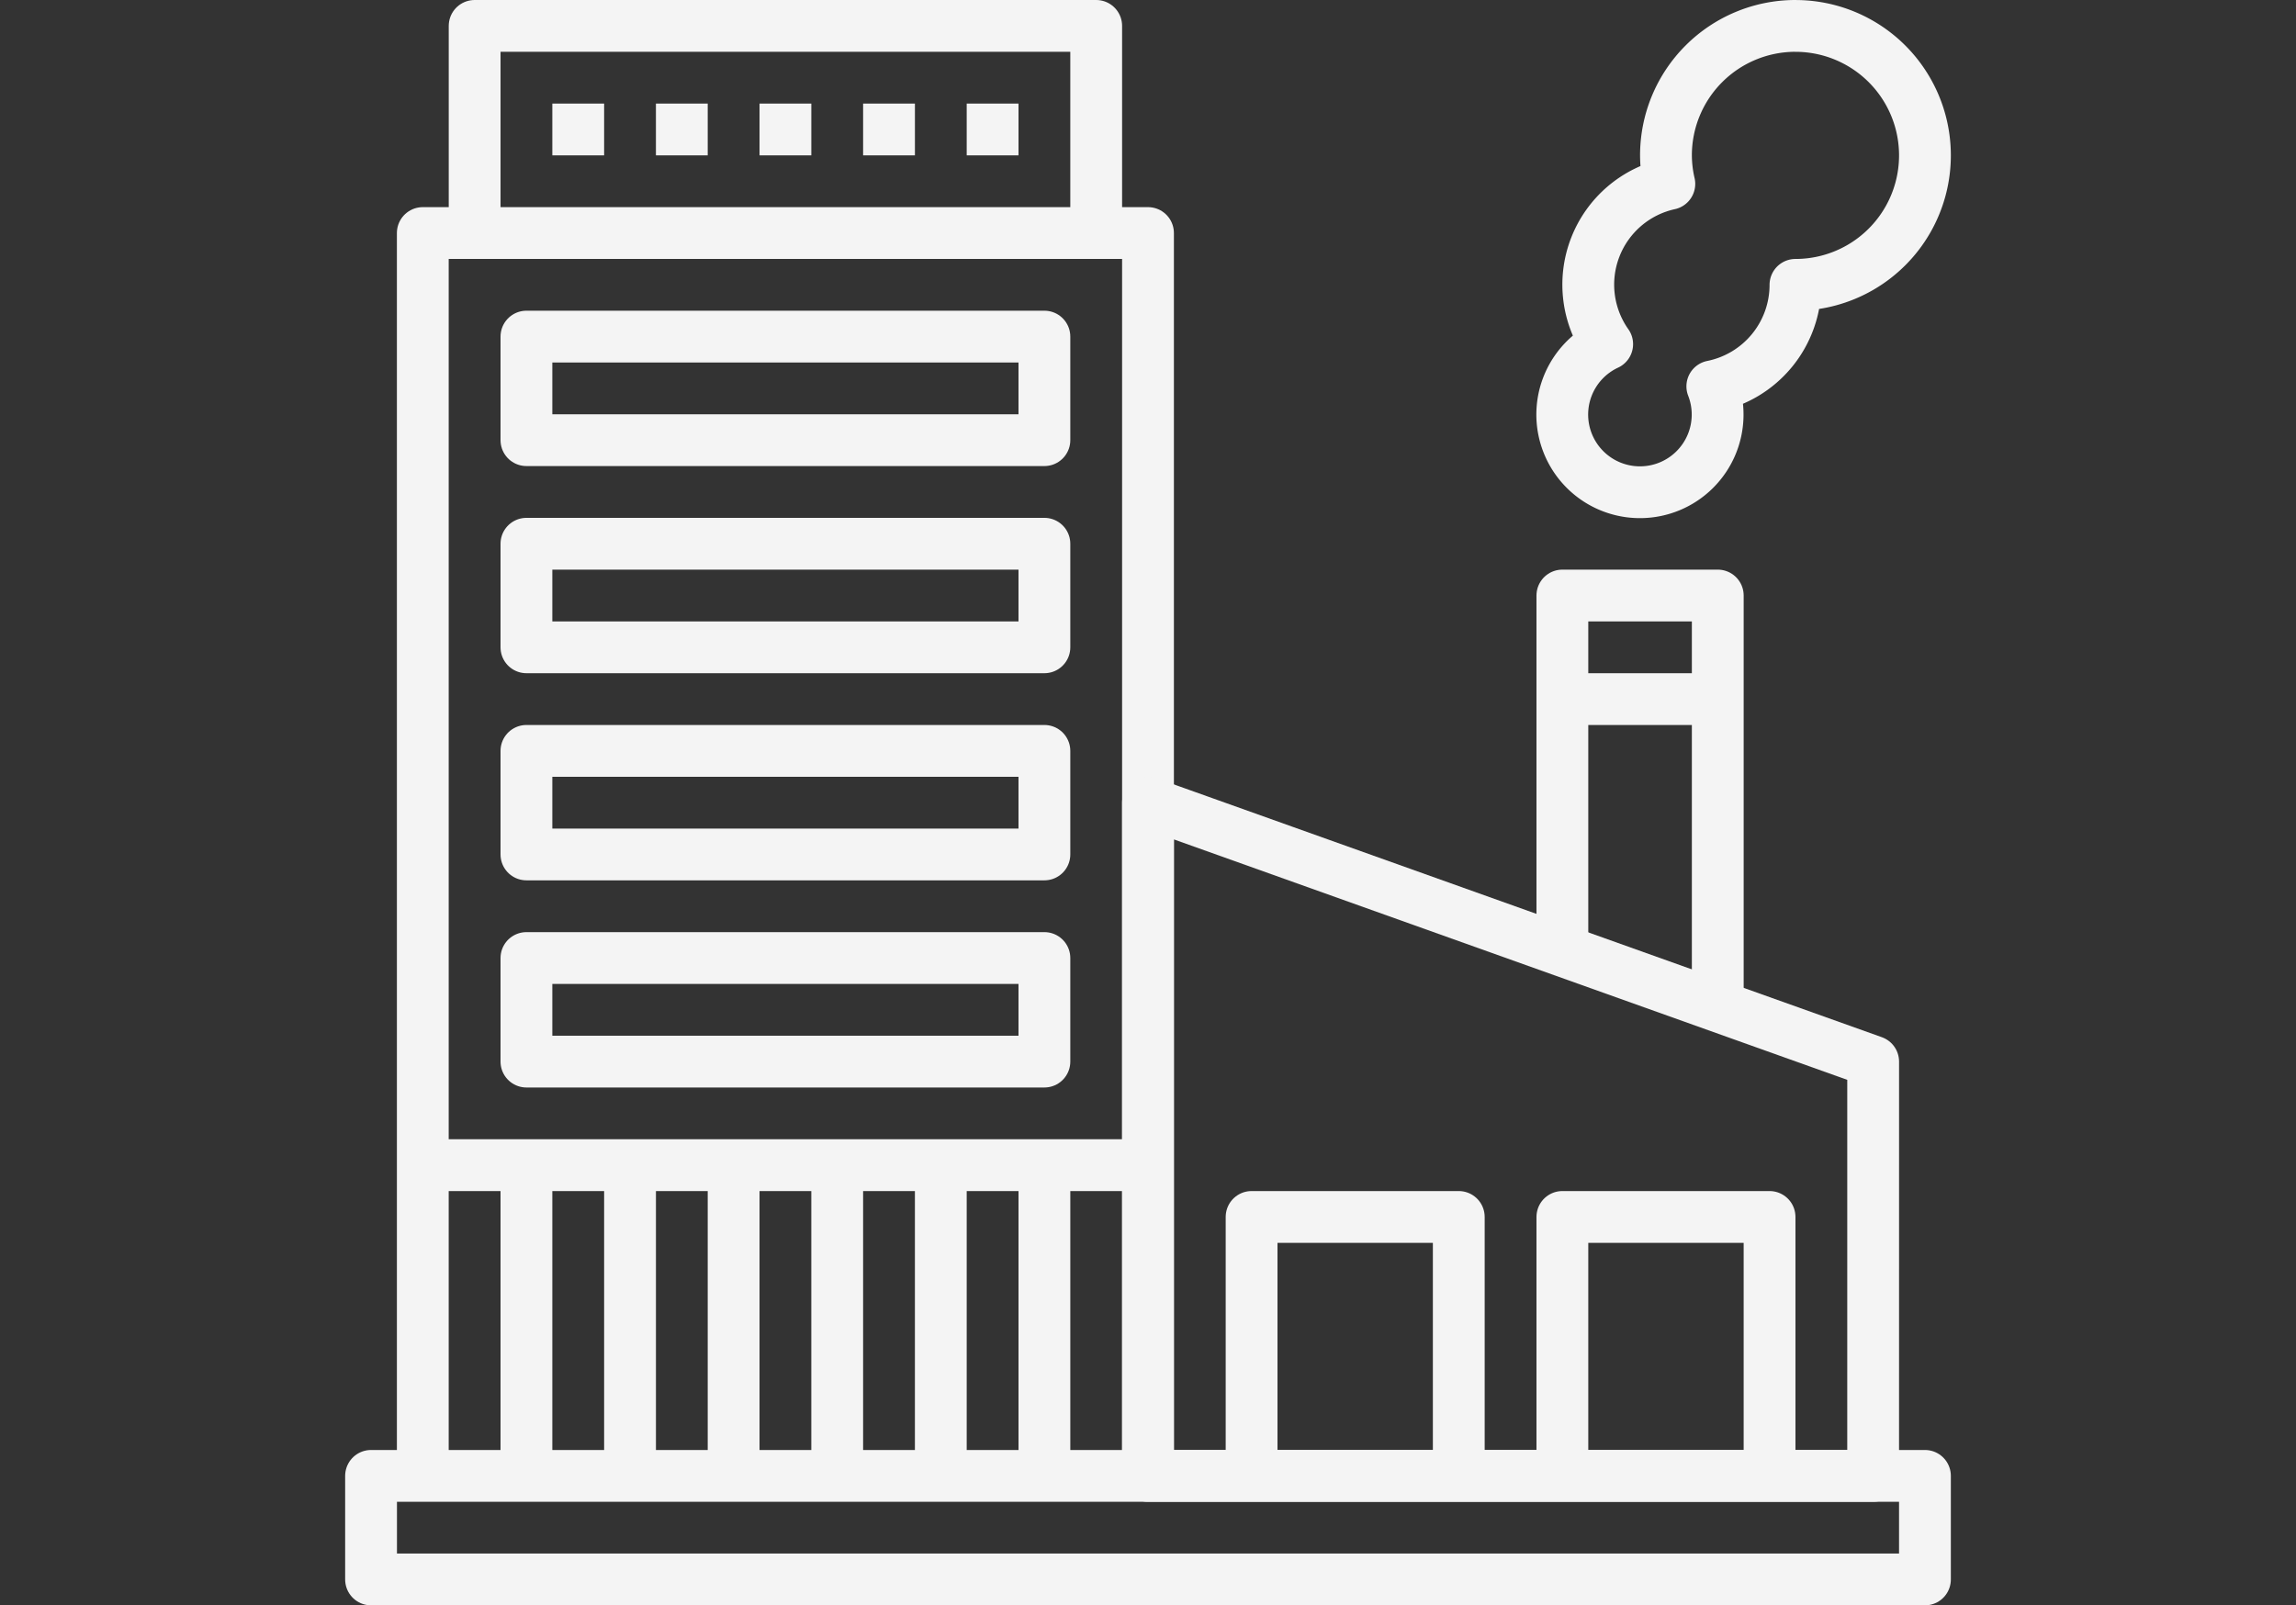<?xml version="1.0" encoding="UTF-8"?> <svg xmlns="http://www.w3.org/2000/svg" xmlns:xlink="http://www.w3.org/1999/xlink" width="153" height="107" viewBox="0 0 153 107"><rect x="0" y="0" width="153" height="107" fill="#333333" stroke="none"/><defs><style>.a{fill:#fff;}.b{clip-path:url(#a);}.c{fill:none;stroke:#f4f4f4;stroke-linejoin:round;stroke-width:3.452px;}</style><clipPath id="a"><rect class="a" width="153" height="107" transform="translate(222 2611)"></rect></clipPath></defs><g class="b" transform="translate(-222 -2611)"><g transform="translate(243.274 2609.274)"><rect class="c" width="103.548" height="6.903" transform="translate(3.452 100.097)"></rect><path class="c" d="M6.9,100.1V17.258H55.226V100.1"></path><path class="c" d="M103.548,100.1H55.226V55.226l48.323,17.258Z"></path><path class="c" d="M93.194,68.791V41.419H82.839V65.08"></path><path class="c" d="M98.371,3.452a8.629,8.629,0,0,0-8.629,8.629,8.526,8.526,0,0,0,.224,1.9,6.876,6.876,0,0,0-4.142,10.683,5.177,5.177,0,1,0,7.007,2.813,6.9,6.9,0,0,0,5.54-6.765,8.629,8.629,0,0,0,0-17.258Z"></path><line class="c" x2="10.355" transform="translate(82.839 48.323)"></line><path class="c" d="M10.355,17.258V3.452H51.774V17.258"></path><path class="c" d="M62.129,100.1V82.839H75.935V100.1"></path><path class="c" d="M82.839,100.1V82.839H96.645V100.1"></path><rect class="c" width="34.516" height="6.903" transform="translate(13.806 24.161)"></rect><rect class="c" width="34.516" height="6.903" transform="translate(13.806 37.968)"></rect><rect class="c" width="34.516" height="6.903" transform="translate(13.806 51.774)"></rect><rect class="c" width="34.516" height="6.903" transform="translate(13.806 65.581)"></rect><line class="c" x2="48.323" transform="translate(6.903 79.387)"></line><line class="c" y1="20.71" transform="translate(13.806 79.387)"></line><line class="c" y1="20.71" transform="translate(20.71 79.387)"></line><line class="c" y1="20.71" transform="translate(27.613 79.387)"></line><line class="c" y1="20.71" transform="translate(34.516 79.387)"></line><line class="c" y1="20.71" transform="translate(41.419 79.387)"></line><line class="c" y1="20.71" transform="translate(48.323 79.387)"></line><line class="c" x2="3.452" transform="translate(15.532 10.355)"></line><line class="c" x2="3.452" transform="translate(22.435 10.355)"></line><line class="c" x2="3.452" transform="translate(29.339 10.355)"></line><line class="c" x2="3.452" transform="translate(36.242 10.355)"></line><line class="c" x2="3.452" transform="translate(43.145 10.355)"></line></g></g></svg> 
